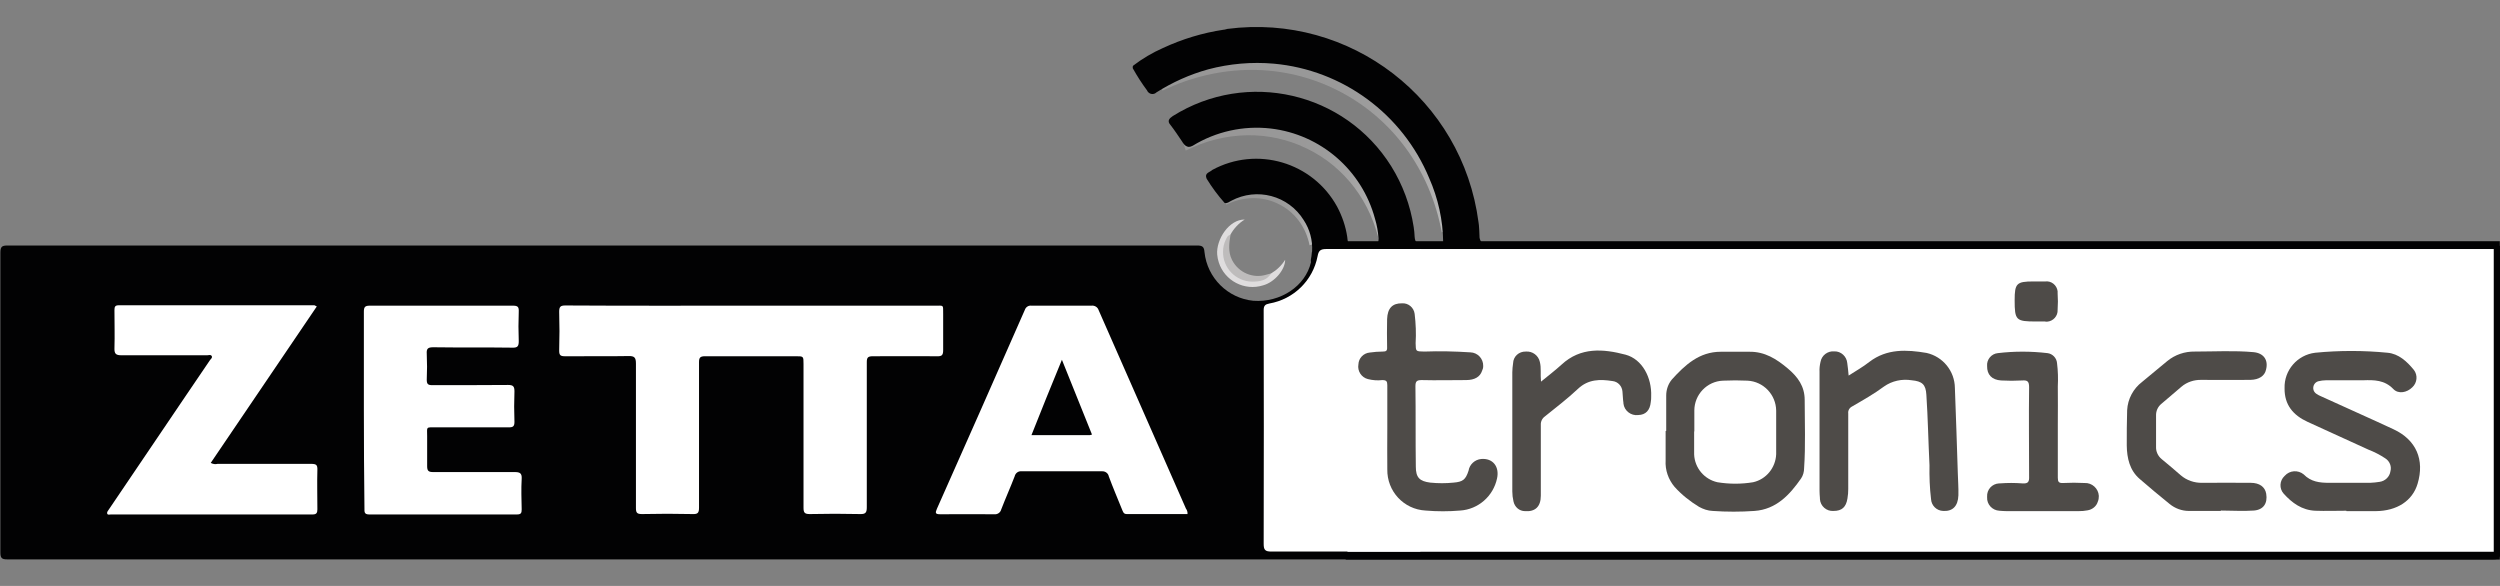 <?xml version="1.0" encoding="utf-8"?>
<!-- Generator: Adobe Illustrator 22.0.0, SVG Export Plug-In . SVG Version: 6.00 Build 0)  -->
<svg version="1.1" id="Capa_1" xmlns="http://www.w3.org/2000/svg" xmlns:xlink="http://www.w3.org/1999/xlink" x="0px" y="0px"
	 viewBox="0 0 1280 300" style="enable-background:new 0 0 1280 300;" xml:space="preserve">
<rect x="0" y="0" width="1280" height="300" fill="#808080" stroke="none"/>
<style type="text/css">
	.st0{opacity:0.6;fill:url(#Sombra_1_1_);}
	.st1{opacity:0.6;fill:url(#Sombra_2_1_);}
	.st2{opacity:0.6;fill:url(#Sombra_3_1_);}
	.st3{fill:#020203;}
	.st4{fill:#FFFFFF;}
	.st5{fill:#DFDDDE;}
	.st6{fill:#4E4B48;}
	.st7{fill:#BEBCBC;}
</style>
<linearGradient id="Sombra_1_1_" gradientUnits="userSpaceOnUse" x1="671.97" y1="-30.239" x2="624.172" y2="-12.341" gradientTransform="matrix(0.899 0.438 -0.47 0.965 58.427 -153)">
	<stop  offset="0" style="stop-color:#FFFFFF"/>
	<stop  offset="7.450864e-03" style="stop-color:#FCFCFC"/>
	<stop  offset="7.561095e-02" style="stop-color:#E1E1E1"/>
	<stop  offset="0.153" style="stop-color:#CCCBCB"/>
	<stop  offset="0.244" style="stop-color:#BBBABA"/>
	<stop  offset="0.357" style="stop-color:#B0AFAF"/>
	<stop  offset="0.516" style="stop-color:#A9A8A8"/>
	<stop  offset="0.955" style="stop-color:#A7A6A6"/>
</linearGradient>
<path id="Sombra_1" class="st0" d="M670.5,125.6c-1.9-9.5-7.7-17.2-16-21.2c-8.3-4.1-18-3.9-26.6,0.4l-1.6-4.9
	c9.9-4.8,21-4.9,30.5-0.3s16.2,13.4,18.5,24.2L670.5,125.6z"/>
<linearGradient id="Sombra_2_1_" gradientUnits="userSpaceOnUse" x1="704.055" y1="-63.134" x2="592.514" y2="-21.367" gradientTransform="matrix(0.899 0.438 -0.47 0.965 58.427 -153)">
	<stop  offset="0" style="stop-color:#FFFFFF"/>
	<stop  offset="7.450864e-03" style="stop-color:#FCFCFC"/>
	<stop  offset="7.561095e-02" style="stop-color:#E1E1E1"/>
	<stop  offset="0.153" style="stop-color:#CCCBCB"/>
	<stop  offset="0.244" style="stop-color:#BBBABA"/>
	<stop  offset="0.357" style="stop-color:#B0AFAF"/>
	<stop  offset="0.516" style="stop-color:#A9A8A8"/>
	<stop  offset="0.955" style="stop-color:#A7A6A6"/>
</linearGradient>
<path id="Sombra_2" class="st1" d="M706.6,125.6c-4.5-22.1-18-40.1-37.4-49.5c-19.4-9.5-41.9-9.1-62.1,1l-3.6-11.3
	c23.2-11.2,49-11.5,71.1-0.7c22.1,10.8,37.8,31.3,43.2,56.4L706.6,125.6z"/>
<linearGradient id="Sombra_3_1_" gradientUnits="userSpaceOnUse" x1="728.507" y1="-100.866" x2="566.953" y2="-40.372" gradientTransform="matrix(0.892 0.453 -0.486 0.957 61.107 -158.712)">
	<stop  offset="0" style="stop-color:#FFFFFF"/>
	<stop  offset="7.450864e-03" style="stop-color:#FCFCFC"/>
	<stop  offset="7.561095e-02" style="stop-color:#E1E1E1"/>
	<stop  offset="0.153" style="stop-color:#CCCBCB"/>
	<stop  offset="0.244" style="stop-color:#BBBABA"/>
	<stop  offset="0.357" style="stop-color:#B0AFAF"/>
	<stop  offset="0.516" style="stop-color:#A9A8A8"/>
	<stop  offset="0.955" style="stop-color:#A7A6A6"/>
</linearGradient>
<path id="Sombra_3" class="st2" d="M738.2,119c-6-32.1-25.2-58.4-53.1-72.6c-27.9-14.2-60.5-14.1-89.9,0l-5-16.5
	c33.8-15.7,71.2-15.5,103,0.6s54,46.2,61.3,82.8L738.2,119z"/>
<title>Zettatronics</title>
<rect x="689" y="123.5" class="st3" width="590.9" height="163"/>
<path class="st3" d="M700.3,125h3.5c2,0,2-1.4,2-2.8c-0.2-3.5-0.8-6.9-1.8-10.2c-6.7-24.9-27.8-43.2-53.4-46.2
	c-13.9-1.6-28,1.5-39.9,8.8c-0.7,0.4-1.4,0.6-2.2,0.6c-1.7-0.3-2.6-1.6-3.3-2.8c-1.9-2.8-3.8-5.7-5.9-8.4c-1.9-2.1-0.6-3.4,1.2-4.6
	c38-23.8,88-12.3,111.8,25.7c5.9,9.5,9.8,20,11.5,31.1c0.3,1.7,0.4,3.4,0.5,5.1c0.2,2.6,1.2,4,4,3.6c1.5-0.1,3.1-0.1,4.6,0h3.6
	c0.9,0,1.9,0.4,2.4-0.9c-0.1-11.3-2.6-22.5-7.2-32.9c-13.6-32.7-44.2-55.3-79.5-58.5c-11.3-1-22.7,0-33.6,2.9
	c-9.4,2.6-18.3,6.6-26.5,11.8c-1.2,1.2-3.2,1.1-4.3-0.2c-0.2-0.2-0.4-0.5-0.5-0.8c-2.7-3.6-5.1-7.4-7.3-11.3c-0.1-0.5-0.1-1,0.2-1.4
	c4.7-3.6,9.8-6.6,15.2-9c9.9-4.6,20.4-7.8,31.2-9.4c0.6,0,1.2-0.3,1.8-0.4c62.9-8.2,120.4,36.1,128.6,99c0.1,0.5,0.1,1,0.2,1.5
	c0.2,1.8,0.2,3.7,0.3,5.5c-0.1,2.2,1.3,4.2,3.4,4.9c1.6,0,3.2,0,4.9,0h510.2c4.9,0,4.2-0.7,4.2,4.2c0,50.9,0,101.8,0,152.7
	c0,2.9-0.6,3.8-3.7,3.8c-424.2,0-848.5,0-1272.8,0c-2.8,0-3.5-0.7-3.5-3.5c0-51.1,0-102.3,0-153.6c0-3.1,0.9-3.6,3.7-3.6
	c203,0,406,0,609,0c2.7,0,3.6,0.6,3.8,3.4c1.4,13.2,11.9,23.6,25,24.9c13.9,1,26.7-7.5,29.5-19.7c-0.1-0.7-0.1-1.5,0.1-2.2
	c0.3-1.1,0.2-2.4,0.5-3.5c0.3-5.6-1.2-11.2-4.3-15.9c-7.8-12.6-24-16.9-37.1-9.9c-1.1,0.5-2,1.5-3.4,1.1c-3.4-3.8-6.5-8-9.2-12.4
	c-1.3-3,1.6-3.2,2.9-4.5c22.8-12.4,51.4-4,63.9,18.8c2.6,4.9,4.4,10.1,5.2,15.6c0.2,1.5,0.1,3.1,1.5,4.2h4.9"/>
<path class="st4" d="M727.7,127.5H679c-3.1,0-3.9,1-4.4,3.7c-2.4,12.4-12.2,22-24.7,24.2c-2.1,0.4-2.9,1.1-2.9,3.4
	c0.1,39.9,0.1,79.7,0,119.6c0,3.1,0.7,4,3.9,4h76.3C726.9,232.6,727,156.1,727.7,127.5z"/>
<rect x="689.9" y="127.5" class="st4" width="586.9" height="155"/>
<path class="st4" d="M384.9,156.5h93.8c4.8,0,4.1-0.6,4.2,4.3c0,6.1,0,12.3,0,18.4c0,2.6-0.6,3.3-3.2,3.2c-10.9-0.1-21.9,0-32.8,0
	c-2.6,0-3.1,0.7-3.1,3.1c0,24.7,0,49.5,0,74.1c0,2.6-0.4,3.7-3.4,3.6c-8.6-0.2-17.2-0.2-25.8,0c-2.6,0-3.2-0.7-3.2-3.2
	c0-24.5,0-49.1,0-73.6c0-4,0-4-3.8-4c-15.5,0-31.1,0-46.6,0c-2.4,0-3.1,0.6-3.1,3c0,24.8,0,49.7,0,74.5c0,2.8-0.7,3.4-3.4,3.3
	c-8.5-0.2-17.1-0.2-25.8,0c-2.6,0-3.1-0.7-3.1-3.1c0-24.6,0-49.3,0-73.9c0-3.1-0.7-4-3.9-3.9c-10.8,0.2-21.7,0-32.5,0.1
	c-2.3,0-2.9-0.6-2.9-2.9c0.2-6.6,0.2-13.3,0-19.9c0-2.6,0.7-3.2,3.2-3.2C321.6,156.6,353.4,156.5,384.9,156.5z"/>
<path class="st4" d="M608,263.2c-10.4,0-20.8,0-31.1,0c-1.7,0-1.9-1.2-2.4-2.3c-2.3-5.7-4.7-11.3-6.8-17c-0.3-1.6-1.8-2.7-3.5-2.6
	c-13.7,0-27.4,0-41.1,0c-1.7-0.2-3.2,0.9-3.6,2.6c-2.2,5.7-4.7,11.3-6.9,17c-0.4,1.6-2,2.6-3.6,2.4c-9.2,0-18.4-0.1-27.6,0
	c-2.6,0-2.6-0.7-1.7-2.8c15.1-33.9,30.1-67.9,45-101.8c0.5-1.5,1.9-2.4,3.4-2.2c10.2,0,20.4,0,30.7,0c1.6-0.2,3.2,0.7,3.7,2.3
	c14.9,33.9,29.8,67.8,44.7,101.6C607.8,261.2,608.1,262.2,608,263.2z"/>
<path class="st4" d="M162.2,156.9l-54.3,80.1c1.1,0.6,2.3,0.8,3.5,0.5c15.9,0,31.9,0,47.8,0c2.6,0,3.4,0.4,3.3,3.1
	c-0.2,6.7,0,13.5,0,20.2c0,1.8-0.5,2.6-2.4,2.6c-34.4,0-68.9,0-103.3,0c-0.7,0-1.6,0.4-1.9-0.4c-0.3-0.8,0.5-1.7,1-2.4l38.5-56.9
	c4.4-6.4,8.7-12.8,13.1-19.3c0.4-0.6,1.4-1.2,0.9-2.1c-0.5-0.9-1.5-0.4-2.3-0.4c-14.6,0-29.2,0-43.9,0c-2.8,0-3.7-0.7-3.6-3.6
	c0.2-6.5,0-13.1,0-19.6c0-1.7,0.4-2.4,2.2-2.4c33.4,0,66.8,0,100.2,0C161.5,156.6,161.9,156.7,162.2,156.9z"/>
<path class="st4" d="M186.3,209.9c0-16.8,0-33.5,0-50.3c0-2.3,0.5-3.1,3-3.1c24.4,0,48.9,0,73.3,0c2.6,0,3.1,0.7,3,3.1
	c-0.2,5.1-0.2,10,0,15c0,2.6-0.5,3.5-3.3,3.4c-13.5-0.2-27,0-40.5-0.2c-2.7,0-3.5,0.7-3.3,3.4c0.2,4.4,0.2,8.8,0,13.2
	c0,2.2,0.6,2.8,2.8,2.8c13,0,26,0,38.9-0.1c2.6,0,3.2,0.8,3.2,3.3c-0.2,5.1-0.2,10.4,0,15.6c0,2.1-0.6,2.8-2.7,2.8
	c-12.6,0-25.1,0-37.7,0c-5.1,0-4.3-0.4-4.3,4.5c0,4.9,0,10.2,0,15.3c0,2.4,0.6,3.1,3.1,3.1c13.9,0,27.8,0,41.7,0
	c2.6,0,3.8,0.5,3.6,3.5c-0.3,5.1-0.1,10.4,0,15.6c0,1.8-0.3,2.6-2.4,2.6c-25.2,0-50.5,0-75.7,0c-2.6,0-2.4-1.4-2.4-3.1
	C186.4,243.4,186.3,226.6,186.3,209.9z"/>
<path class="st5" d="M637.3,112.4c-3.1,1.9-5.7,4.7-7.4,7.9c-4.5,6.8-3.9,14.1,1.8,19.4c5.4,4.8,13.5,5,19.1,0.3
	c2.9-1.7,5.4-4.1,7.2-7c0,5.1-5.4,11.5-11.3,13.1c-9.5,3-19.7-2.3-22.7-11.8c-0.4-1.3-0.7-2.6-0.8-4
	C622.6,122.7,629.2,112.3,637.3,112.4z"/>
<path class="st6" d="M853.1,220.6c0-6,0-12.1,0-18.1c0-3,1-5.9,2.9-8.2c6.7-7.4,14-14.2,25-14.2c4.9,0,9.8,0,14.7,0
	c7.9-0.1,13.9,3.7,19.7,8.6c5.1,4.3,8.6,9.1,8.6,16.1c0,11.7,0.5,23.3-0.3,34.9c0,1.8-0.5,3.7-1.5,5.2c-5.9,8.5-12.8,15.9-23.9,16.7
	c-7.1,0.5-14.3,0.5-21.4,0c-2.5-0.1-4.8-0.9-7-2.1c-4.6-2.8-8.9-6.2-12.5-10.2c-3.2-3.8-4.9-8.6-4.6-13.6v-15L853.1,220.6z"/>
<path class="st6" d="M1201.3,261.5c-5.3,0-10.6,0.2-15.9,0c-6.8-0.3-11.9-4-16.2-8.8c-2.3-2.6-2.1-6.6,0.5-9c0,0,0.1-0.1,0.1-0.1
	c2.5-2.8,6.8-3.1,9.7-0.7c3.7,3.8,8.2,4.3,12.9,4.3c7,0,14.1,0,21.1,0c1.6-0.1,3.3-0.2,4.9-0.5c2.8-0.4,5.1-2.6,5.5-5.4
	c0.7-2.5-0.4-5.2-2.6-6.6c-2.7-1.8-5.6-3.3-8.7-4.5l-31.1-14.2c-7.4-3.4-11.9-8.7-11.8-17.2c-0.3-9.2,6.5-17.1,15.7-18.2
	c12.3-1.2,24.7-1.2,37,0c5.7,0.5,10,4.5,13.5,8.8c2.1,2.7,1.7,6.6-0.8,8.9c-2.7,2.7-7.1,3.6-9.7,0.9c-4.5-4.7-9.9-4.7-15.5-4.5
	c-6.3,0-12.8,0-19,0c-1.3,0-2.6,0.2-3.9,0.5c-1.9,0.5-3,2.5-2.5,4.4c0.2,0.8,0.7,1.4,1.3,1.9c0.9,0.6,1.9,1.2,3,1.6
	c12.2,5.6,24.5,11,36.7,16.7c11.6,5.4,16,15.6,12.3,27.9c-2.6,8.7-10.5,13.9-21.4,14c-5.1,0-10,0-15,0L1201.3,261.5z"/>
<path class="st6" d="M946.5,192.3c3.7-2.4,7.3-4.4,10.6-7c9-6.9,19.2-6.3,29.3-4.6c8.4,1.9,14.4,9.3,14.5,17.9
	c0.6,14.6,1,29.2,1.5,43.7c0.1,3.8,0.4,7.5,0.3,11.3c-0.2,5.6-3,8.3-7.8,8c-3.3-0.1-6-2.7-6.2-6c-0.7-5.8-0.9-11.6-0.8-17.4
	c-0.6-12-0.8-24-1.6-36.1c-0.3-5.3-2.2-6.9-7.5-7.4c-5-0.8-10.1,0.3-14.2,3.2c-5.1,3.8-10.8,7-16.3,10.2c-1.4,0.7-2.2,2.1-2,3.6
	c0,12.8,0,25.8,0,38.6c0,1.6-0.1,3.2-0.4,4.9c-0.7,4.5-2.9,6.4-7.1,6.4c-3.6,0.3-6.8-2.5-7-6.1c0-0.1,0-0.3,0-0.5
	c-0.1-1.2-0.2-2.5-0.2-3.7v-60.9c-0.1-1.7,0.1-3.4,0.5-5.1c0.6-3.4,3.7-5.7,7.1-5.4c3.4-0.1,6.3,2.6,6.6,6
	C946.1,188,946.3,190,946.5,192.3z"/>
<path class="st6" d="M710.3,219.3c0-7.4,0-14.7,0-22.1c0-2-0.5-2.6-2.6-2.6c-2.4,0.3-4.9,0.1-7.3-0.5c-3.3-0.8-5.5-4.1-4.9-7.5
	c0.1-3.2,2.6-5.8,5.8-6.1c2.2-0.3,4.5-0.5,6.7-0.5c1.7,0,2.3-0.4,2.2-2.2c-0.1-4.8-0.1-9.6,0-14.4c0.2-5.6,2.7-8.2,7.7-8.1
	c3.2-0.2,6,2.2,6.4,5.4c0.6,5,0.8,10,0.5,15c0.1,4.3,0,4.2,4.4,4.3c7.9-0.3,15.7-0.1,23.6,0.4c3.8,0.1,6.7,3.3,6.6,7
	c0,0.9-0.2,1.7-0.6,2.5c-1,3-3.7,4.7-8.2,4.7c-7.7,0-15.1,0.2-22.7,0c-2.6,0-3.2,0.7-3.2,3.2c0.2,13.7,0,27.4,0.2,41.1
	c0,5.6,1.9,7.5,7.4,8.2c4,0.4,8,0.4,11.9,0c4.8-0.4,6.2-1.5,7.7-6.1c0.5-3.2,3.2-5.7,6.5-6c5.9-0.5,9.4,3.9,8.1,9.9
	c-1.9,9.1-9.6,15.9-18.9,16.5c-5.9,0.5-11.8,0.5-17.7,0c-11.2-0.6-19.8-9.9-19.6-21.1C710.2,233.3,710.3,226.3,710.3,219.3z"/>
<path class="st6" d="M1136.9,261.6c-5.4,0-10.8,0-16.2,0c-3.6,0-7.1-1.3-9.9-3.6c-5.1-4.1-10.2-8.4-15.3-12.8
	c-5.1-4.4-6.5-10.6-6.6-17.1c0-6,0-12.1,0.2-18.1c0.3-5.7,3.1-11,7.7-14.5l12.8-10.6c4-3.3,9-5,14.2-4.9c10,0,20-0.6,30,0.3
	c5.2,0.5,7.7,4,6.4,9c-0.7,3.2-3.6,5.1-8,5.2c-8.4,0-16.8,0.1-25.1,0c-3.7-0.1-7.4,1.1-10.2,3.5l-10.2,8.7c-1.9,1.5-2.9,3.8-2.8,6.2
	c0,5.3,0,10.6,0,15.9c-0.1,2.4,1,4.7,2.8,6.2c3.3,2.7,6.6,5.5,9.8,8.3c3,2.6,7,4,11,3.9c8.3-0.1,16.5,0,24.8,0c4.6,0,7.4,2.1,8,5.6
	c0.8,4.9-1.4,8.2-6.3,8.6c-5.6,0.4-11.2,0-16.8,0L1136.9,261.6z"/>
<path class="st6" d="M789,195.4c3.8-3.1,7.3-5.8,10.5-8.7c9.8-9.1,21.4-8.1,32.8-5.1c8.5,2.3,13.5,11.7,13.1,21.4
	c0,0.9,0,1.8-0.2,2.8c-0.4,4.3-2.6,6.6-6.4,6.7c-3.7,0.5-7.2-2.2-7.6-5.9c0-0.1,0-0.2,0-0.3c-0.3-1.9-0.3-3.9-0.5-5.8
	c-0.2-2.8-2.3-5.1-5.1-5.4c-6.4-1-12.4-1-17.7,4c-5.3,5-11.2,9.5-16.9,14.1c-1.4,1-2.2,2.6-2.1,4.4c0,12,0,24.1,0,36.2
	c0,5.7-3,8.3-8.1,7.9c-2.9,0-5.3-2.1-5.9-5c-0.4-1.7-0.6-3.4-0.6-5.1c0-20.3,0-40.6,0-61c0-1.5,0.2-3.1,0.4-4.6c0.1-3.5,3-6.1,6.5-6
	c3.4-0.3,6.5,2,7.2,5.3C789.2,188.4,788.6,191.6,789,195.4z"/>
<path class="st6" d="M1053.6,217.3c0,9.1,0,18.2,0,27.3c0,2.1,0.5,2.8,2.7,2.7c3.7-0.2,7.4-0.2,11,0c3.8-0.2,7.1,2.8,7.3,6.6
	c0,1-0.1,2-0.5,2.9c-0.7,2.4-2.8,4.1-5.3,4.5c-1.5,0.3-3,0.4-4.6,0.4h-36.8c-1.2,0-2.4-0.1-3.7-0.2c-3.7-0.2-6.5-3.3-6.3-6.9
	c0-0.1,0-0.2,0-0.3c-0.2-3.6,2.5-6.6,6.1-6.8c0.1,0,0.2,0,0.4,0c3.9-0.3,7.8-0.3,11.6,0c3,0.2,3.5-0.9,3.4-3.6
	c0-15.3-0.2-30.5,0-45.7c0-3-0.9-3.6-3.6-3.4c-3.6,0.2-7.2,0.2-10.7,0c-4.8-0.3-7.3-3-7.2-7.4c-0.3-3.3,2.2-6.3,5.5-6.6
	c8.4-1,16.9-1,25.4,0c2.6,0.3,4.7,2.5,4.9,5.1c0.5,4,0.6,8,0.4,11.9C1053.7,204.2,1053.6,210.8,1053.6,217.3z"/>
<path class="st6" d="M1042.4,164.6c-10.2,0-10.9-0.6-10.9-10.9c0-8.6,1-9.6,9.6-9.6c2,0,4.1,0,6.1,0c3.1-0.4,5.9,1.9,6.3,5
	c0,0.3,0,0.7,0,1c0.2,2.8,0.2,5.7,0,8.5c0.2,3.2-2.3,5.9-5.4,6.1c-0.4,0-0.8,0-1.1-0.1L1042.4,164.6z"/>
<path class="st3" d="M559.1,222.5c-0.4,0.1-0.7,0.2-1.1,0.3h-29.9c5.1-12.8,10.2-25.6,15.6-38.6L559.1,222.5z"/>
<path class="st7" d="M650.8,140c-2.2,3.7-6,4.2-9.7,4.2c-8.4-0.1-15.1-7.1-14.9-15.4c0-2.2,0.5-4.3,1.5-6.3c0.5-1,0.9-2.1,2.3-2.2
	c-0.7,4.3-1.3,8.6,0.8,12.8c3.3,6.5,10.8,9.7,17.7,7.5C649.2,140.4,650,140.2,650.8,140z"/>
<path class="st4" d="M867.5,220.9v-10.7c0-8.2,6.5-15,14.7-15.3c4.2-0.2,8.4-0.2,12.5,0c8.2,0.4,14.6,7.2,14.7,15.3v22.4
	c-0.3,6.9-5.1,12.8-11.8,14.3c-6,1-12.2,1-18.3,0c-6.7-1.5-11.6-7.3-11.9-14.2V220.9z"/>
</svg>

